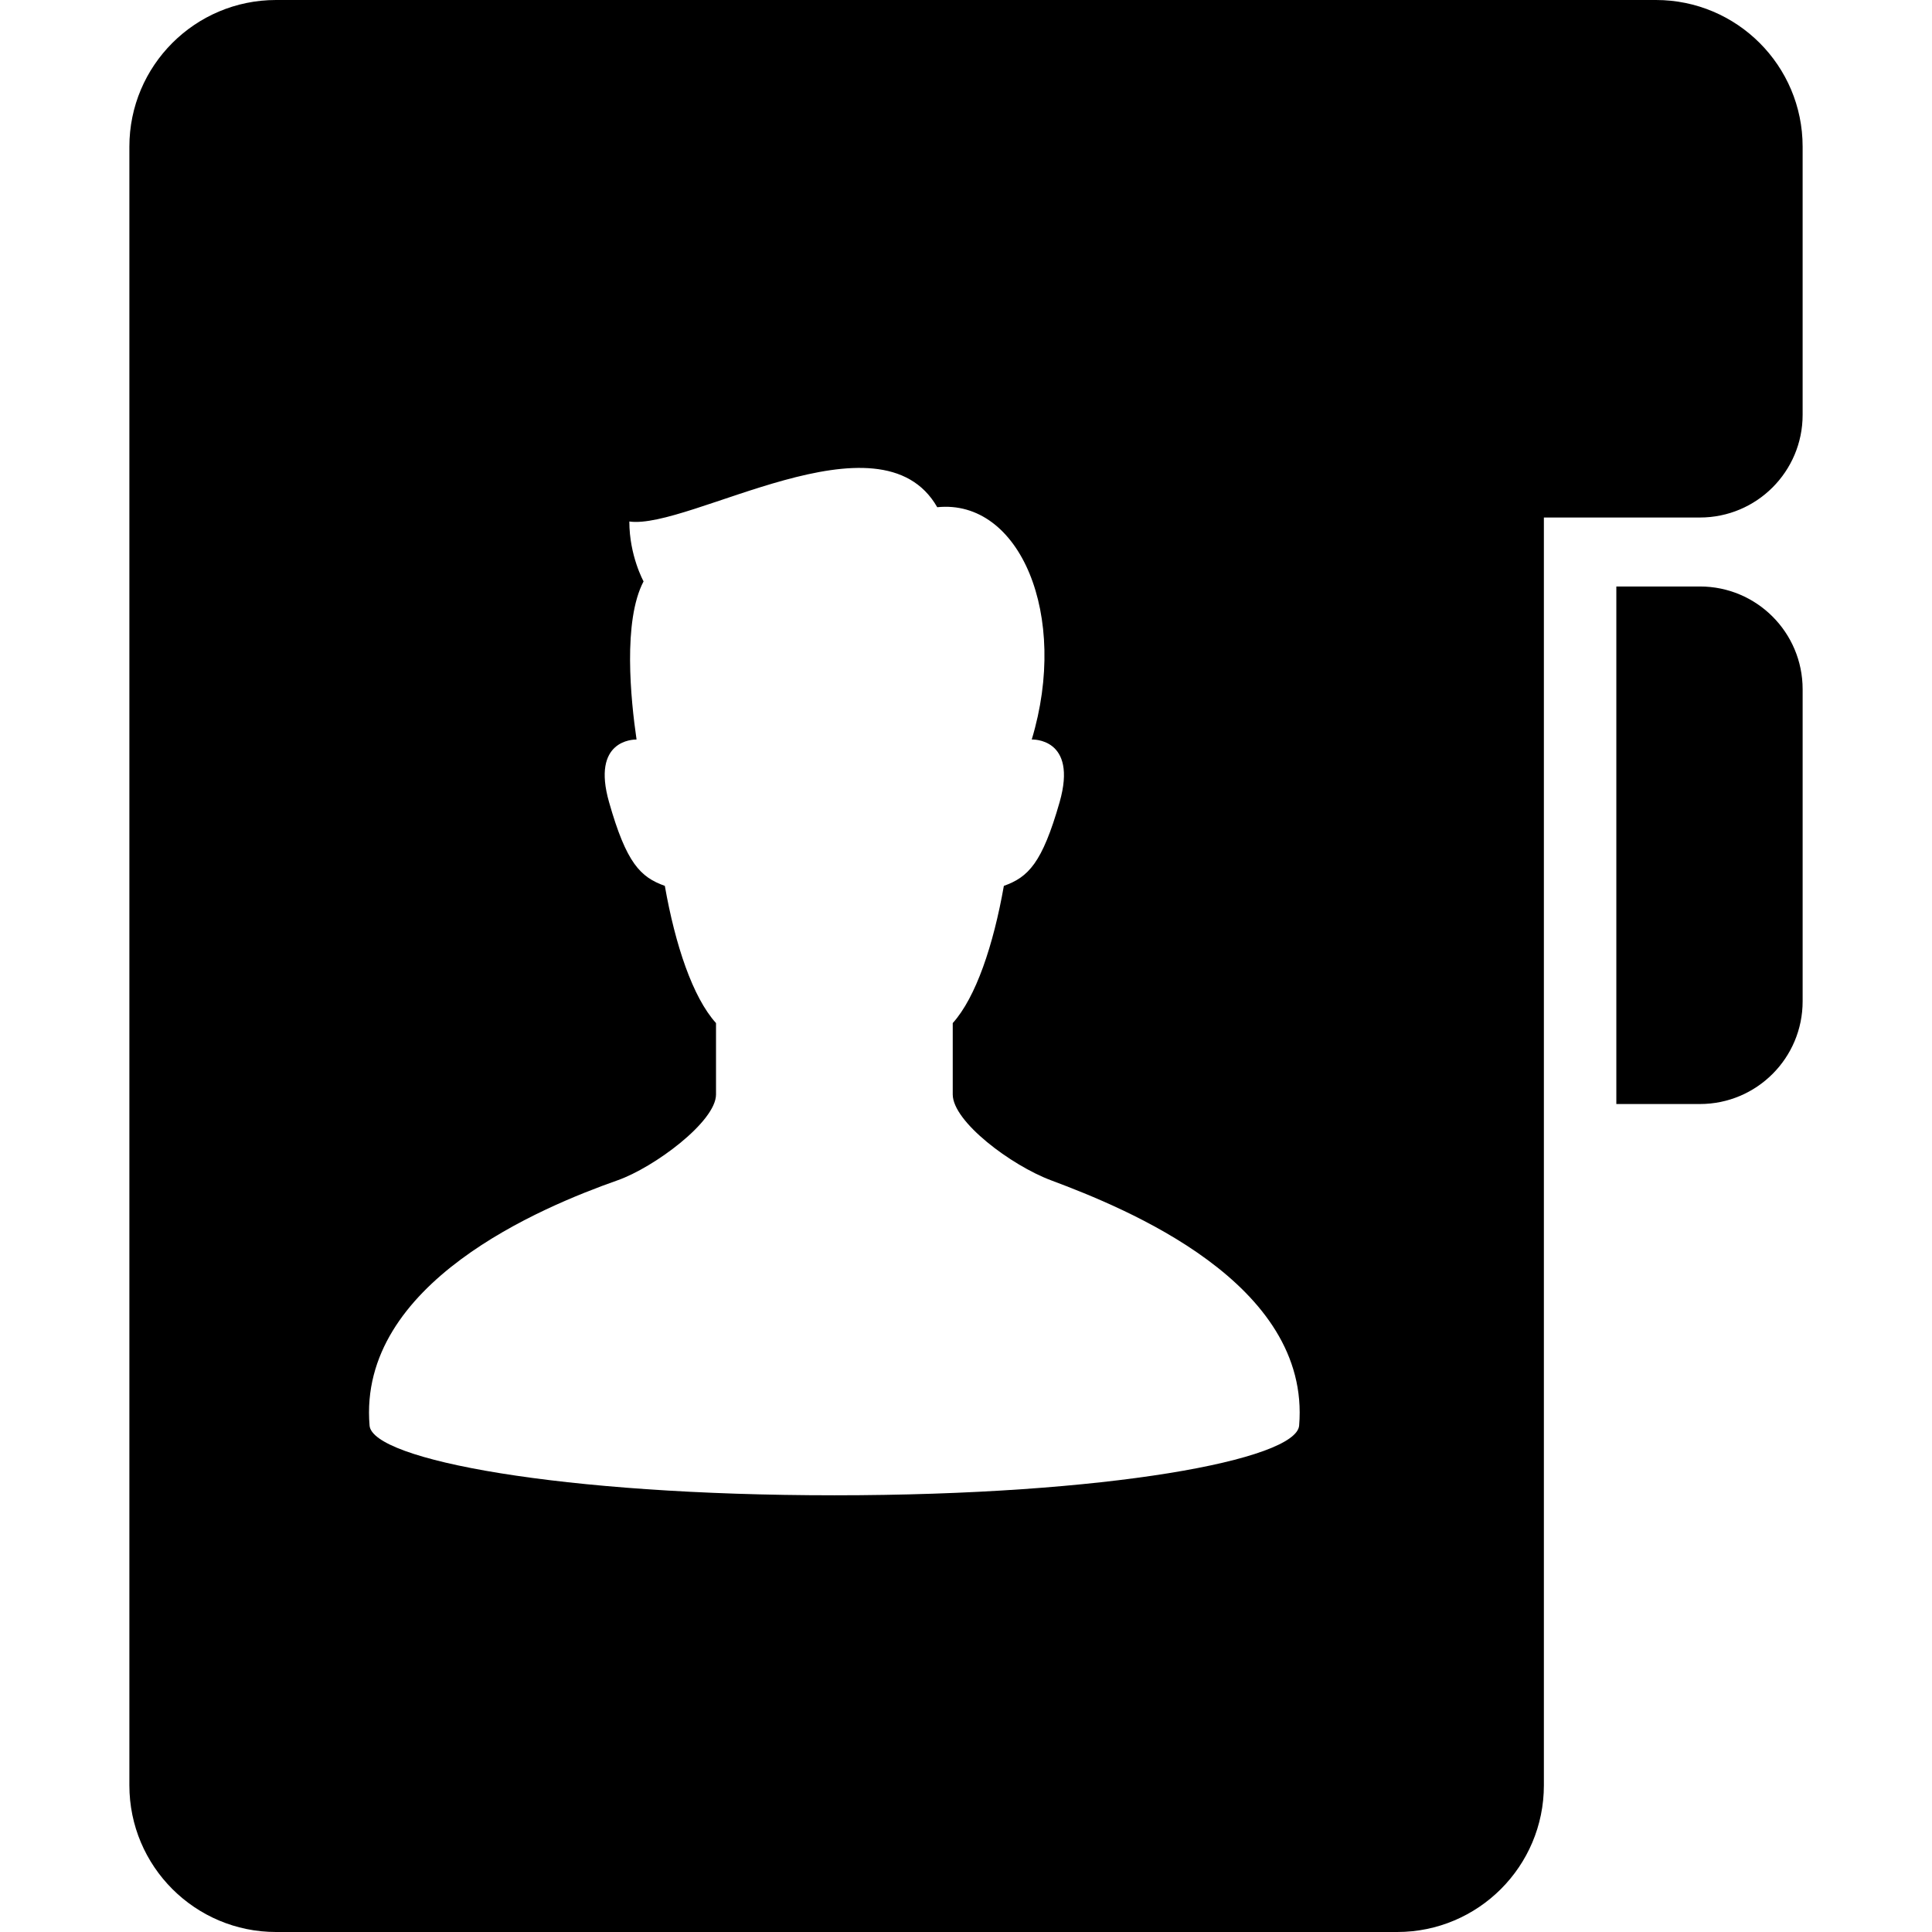 <?xml version="1.0" encoding="utf-8"?>

<!DOCTYPE svg PUBLIC "-//W3C//DTD SVG 1.1//EN" "http://www.w3.org/Graphics/SVG/1.1/DTD/svg11.dtd">

<svg height="800px" width="800px" version="1.1" id="_x32_" xmlns="http://www.w3.org/2000/svg" xmlns:xlink="http://www.w3.org/1999/xlink" 
	 viewBox="0 0 512 512"  xml:space="preserve">
<style type="text/css">
	.st0{fill:#000000;}
</style>
<g>
	<path class="st0" d="M450.502,155.424h-22.156v137.153h22.156c15.028,0,27.214-12.185,27.214-27.213v-82.719
		C477.715,167.61,465.53,155.424,450.502,155.424z"/>
	<path class="st0" d="M438.838,0h-29.692H73.162c-21.47,0-38.877,17.407-38.877,38.87v434.253c0,21.471,17.407,38.877,38.877,38.877
		h297.106c21.471,0,38.877-17.406,38.877-38.877V137.146h41.356c15.028,0,27.214-12.179,27.214-27.207V38.87
		C477.715,17.407,460.309,0,438.838,0z M221.122,396.268c-72.562,0-122.418-9.421-123.182-18.471
		c-3.164-37.82,45.813-57.984,65.706-64.998c9.671-3.393,26.107-15.564,26.107-22.756c0-4.779,0-10.75,0-18.914
		c-6.164-6.814-10.807-20.678-13.564-36.363c-6.486-2.314-10.178-6.014-14.772-22.15c-4.728-16.535,6.4-16.635,7.278-16.635
		c-1.543-10.55-3.664-31.414,1.858-41.906c0,0-3.772-6.8-3.772-15.871c15.857,2.264,66.477-30.214,81.598-3.786
		c21.906-2.25,34.977,28.664,25.042,61.563c0,0,12.299-0.579,7.378,16.635c-4.621,16.136-8.293,19.835-14.764,22.15
		c-2.771,15.686-7.407,29.55-13.549,36.363c0,8.164,0,14.135,0,18.914c0,7.192,15.464,18.792,26.064,22.756
		c19.799,7.414,68.884,27.178,65.734,64.998C343.512,386.846,293.649,396.268,221.122,396.268z"/>
</g>
</svg>